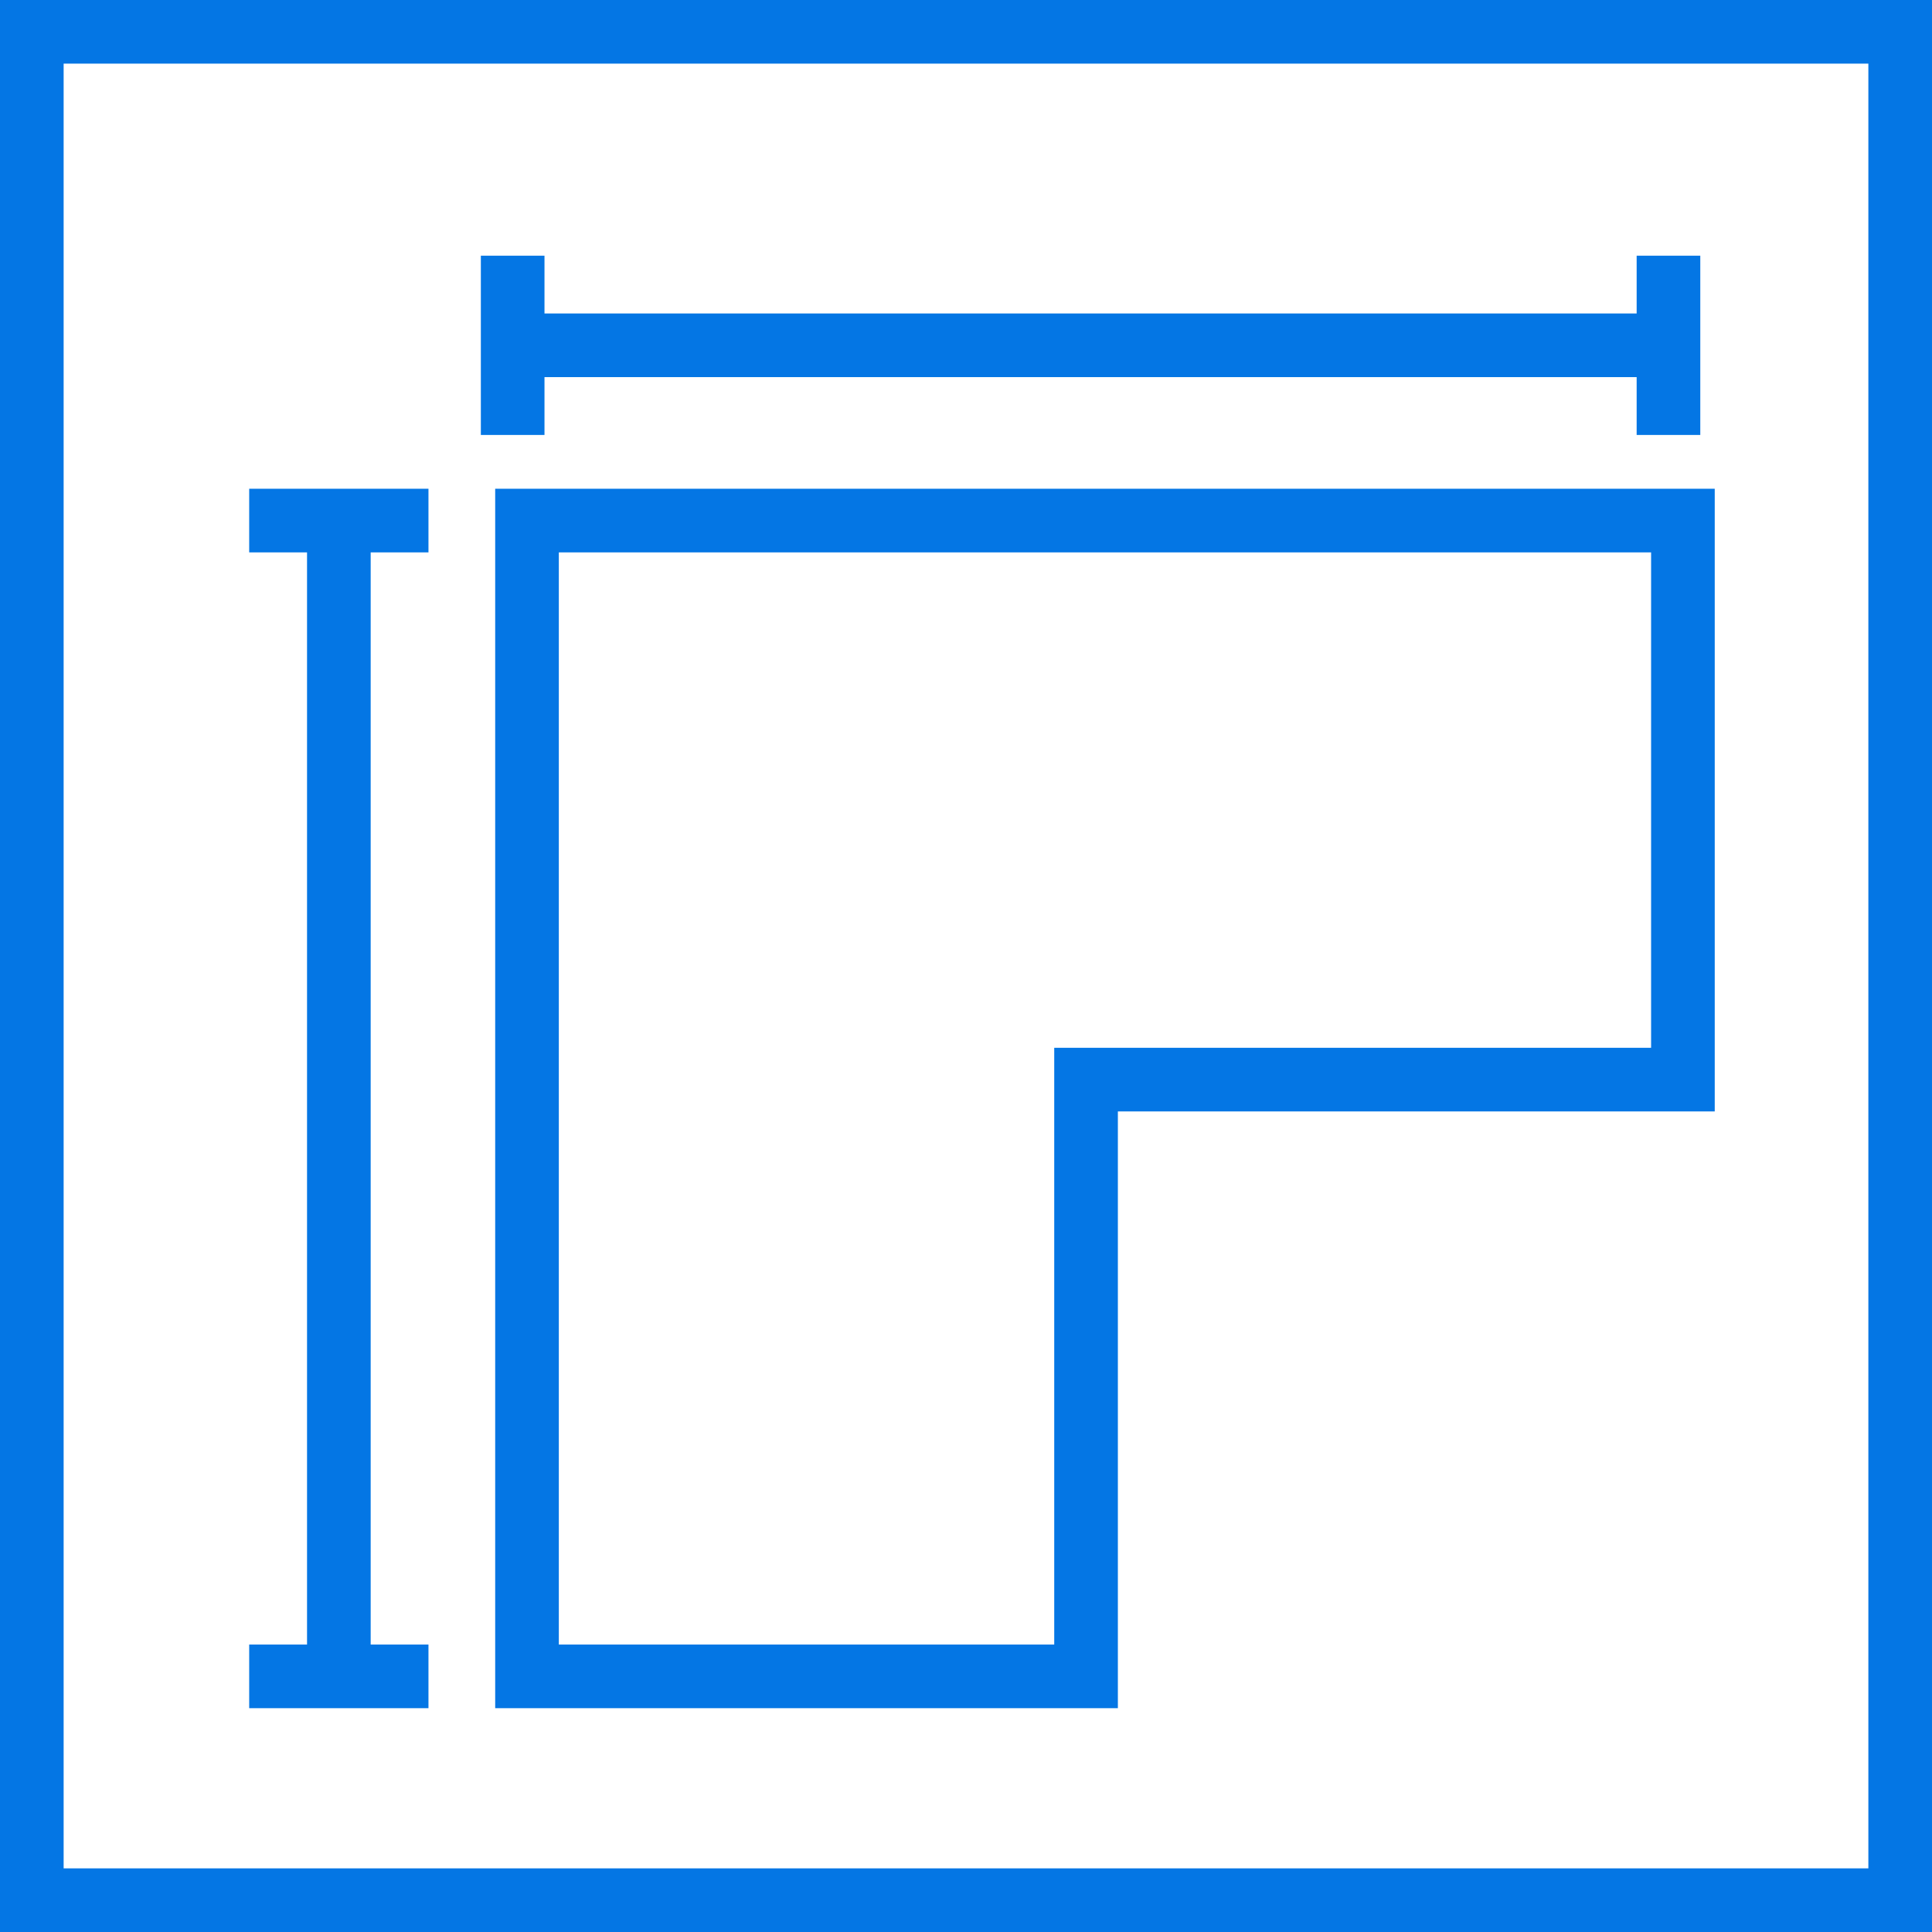 <?xml version="1.0" encoding="UTF-8"?>
<svg xmlns="http://www.w3.org/2000/svg" width="35.703" height="35.703" viewBox="0 0 35.703 35.703">
  <g id="Grupo_262" data-name="Grupo 262" transform="translate(-564 -614.537)">
    <rect id="Rectángulo_155" data-name="Rectángulo 155" width="34.527" height="34.527" transform="translate(564.588 615.125)" fill="none" stroke="#0476e4" stroke-width="1.176"></rect>
    <path id="Trazado_535" data-name="Trazado 535" d="M20.07,19.951H31.1V9.62H9.739V30.979H20.07Z" transform="translate(564 614.537)" fill="none" stroke="#0476e4" stroke-width="1.176"></path>
    <line id="Línea_52" data-name="Línea 52" x1="21.359" transform="translate(573.475 620.918)" fill="none" stroke="#0476e4" stroke-width="1.176"></line>
    <line id="Línea_53" data-name="Línea 53" y2="3.313" transform="translate(573.474 619.262)" fill="none" stroke="#0476e4" stroke-width="1.176"></line>
    <line id="Línea_54" data-name="Línea 54" y2="3.313" transform="translate(594.833 619.262)" fill="none" stroke="#0476e4" stroke-width="1.176"></line>
    <line id="Línea_55" data-name="Línea 55" y1="21.359" transform="translate(570.262 624.157)" fill="none" stroke="#0476e4" stroke-width="1.176"></line>
    <line id="Línea_56" data-name="Línea 56" x1="3.313" transform="translate(568.605 645.516)" fill="none" stroke="#0476e4" stroke-width="1.176"></line>
    <line id="Línea_57" data-name="Línea 57" x1="3.313" transform="translate(568.605 624.157)" fill="none" stroke="#0476e4" stroke-width="1.176"></line>
  </g>
</svg>
